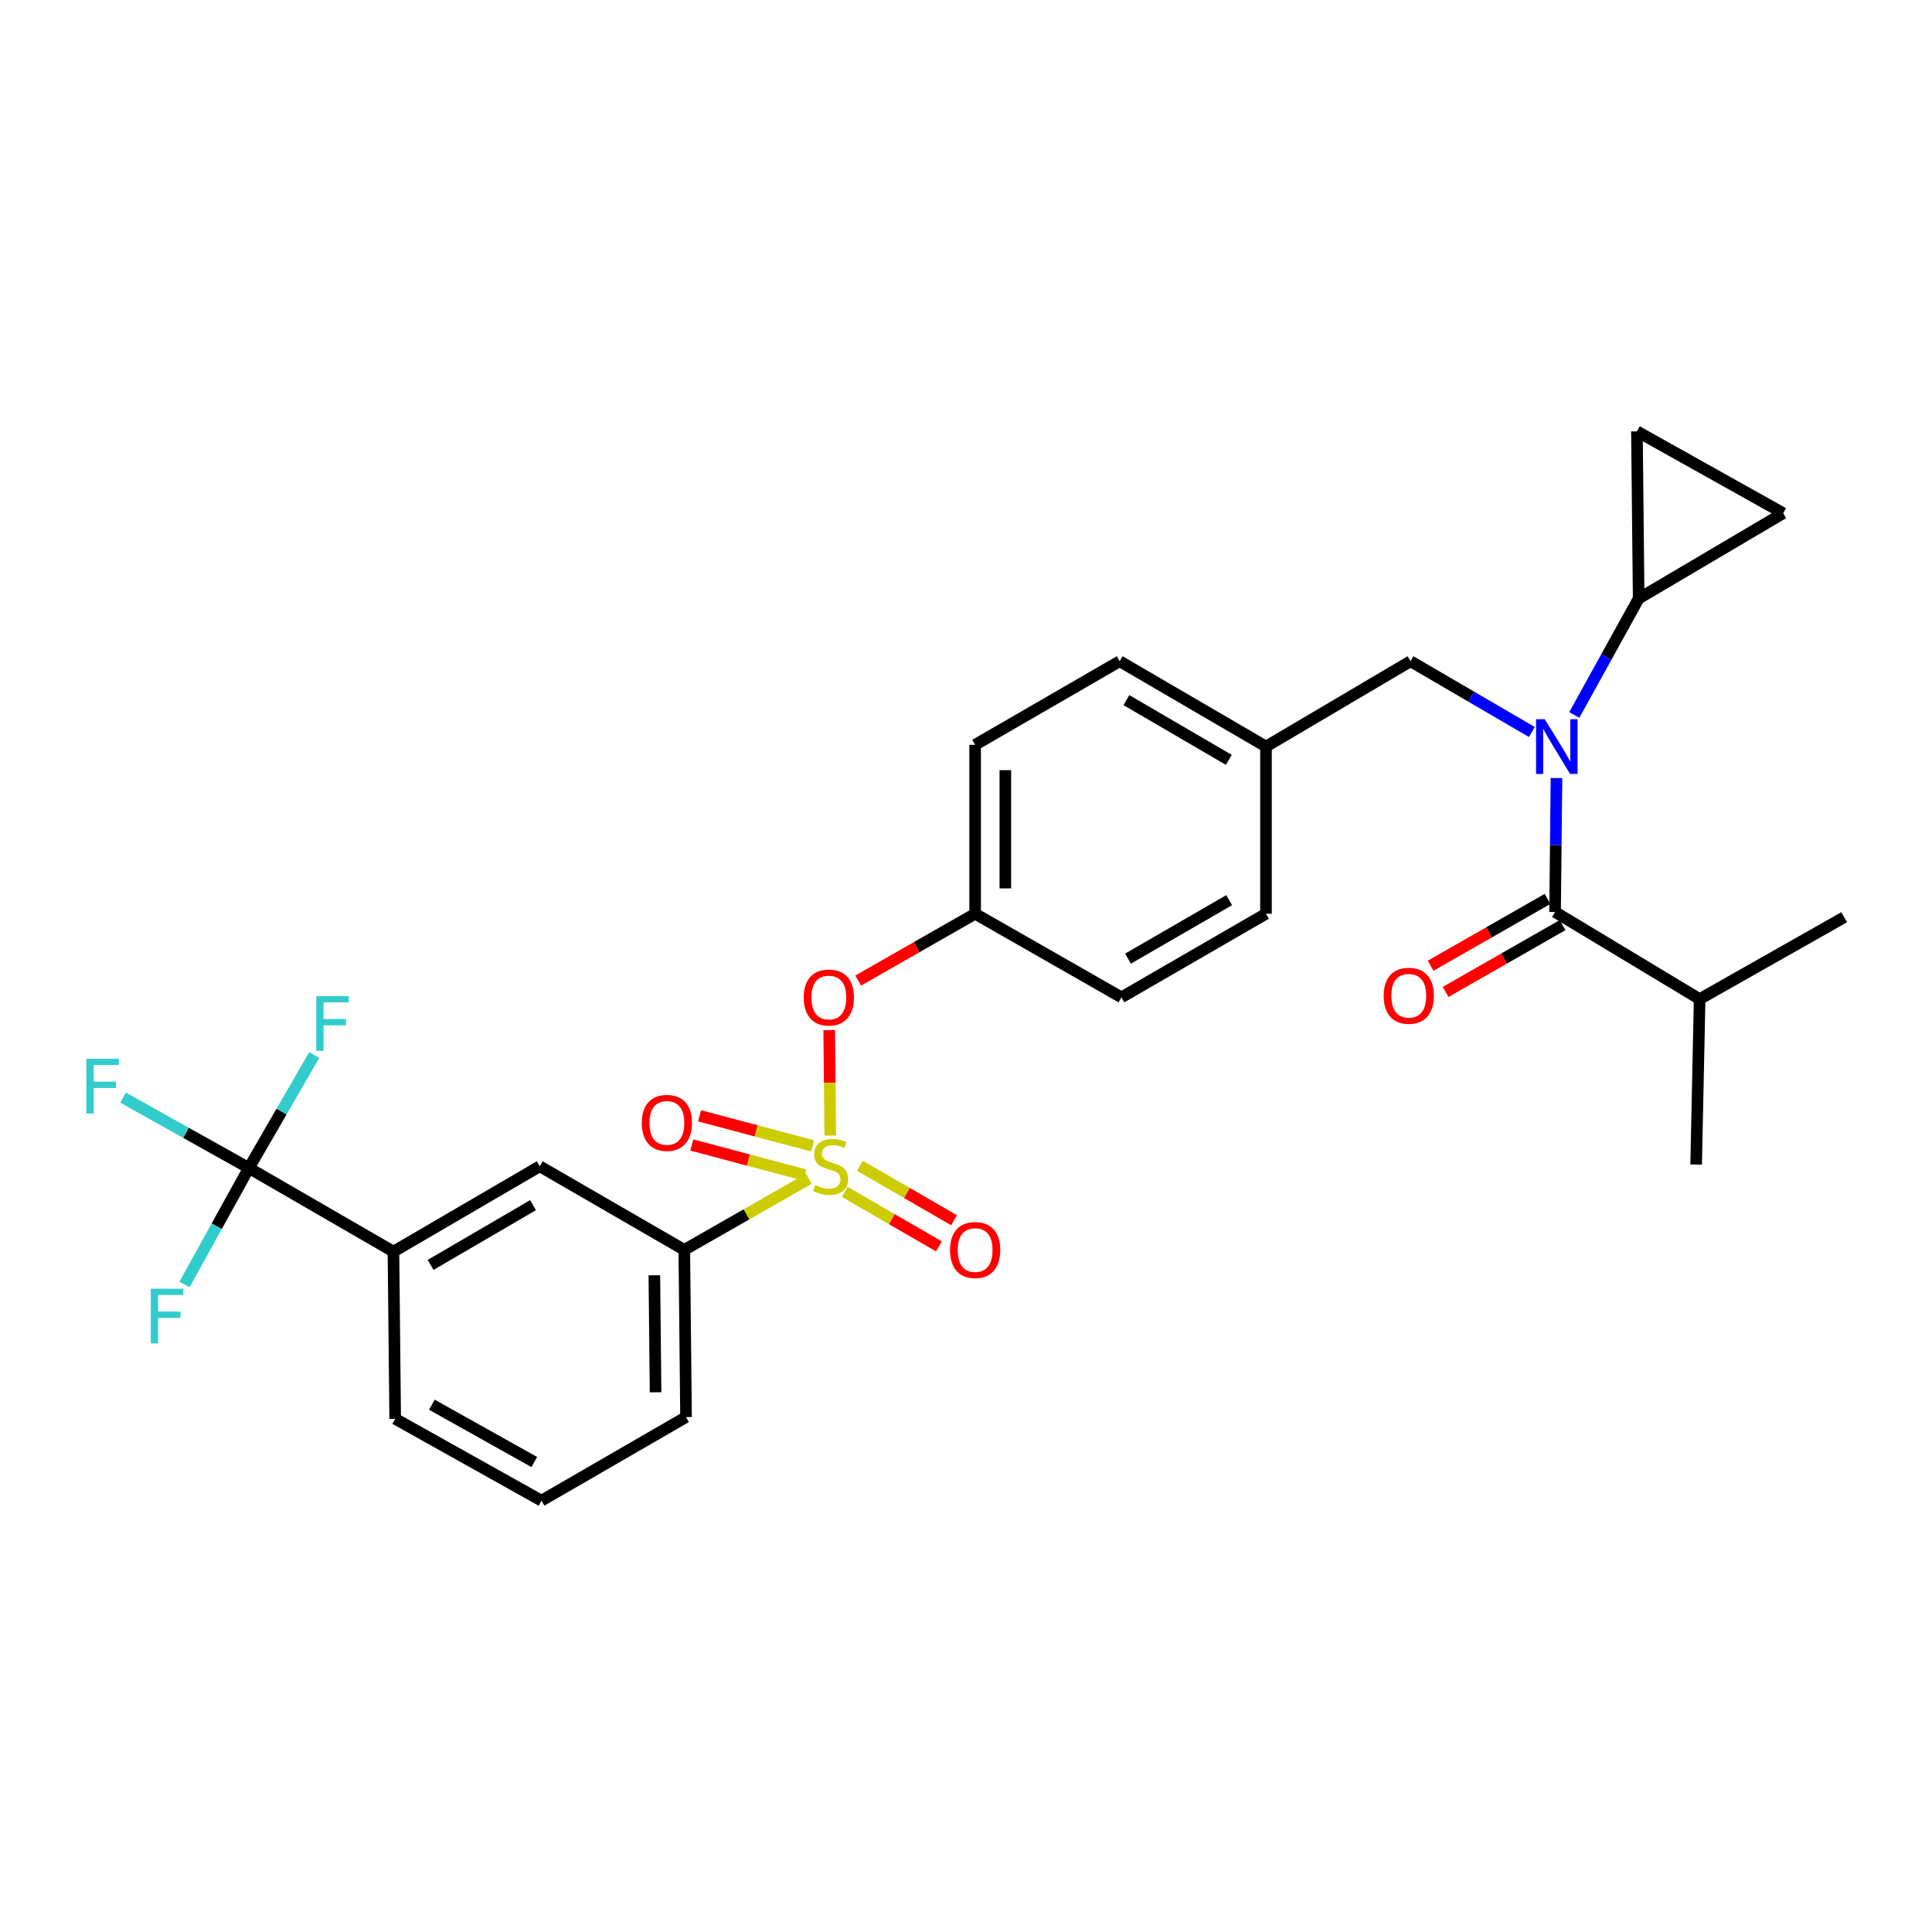 <?xml version='1.0' encoding='iso-8859-1'?>
<svg version='1.1' baseProfile='full'
              xmlns='http://www.w3.org/2000/svg'
                      xmlns:rdkit='http://www.rdkit.org/xml'
                      xmlns:xlink='http://www.w3.org/1999/xlink'
                  xml:space='preserve'
width='1000px' height='1000px' viewBox='0 0 1000 1000'>
<!-- END OF HEADER -->
<rect style='opacity:1.0;fill:#FFFFFF;stroke:none' width='1000' height='1000' x='0' y='0'> </rect>
<path class='bond-0' d='M 801.024,465.271 L 770.754,482.566' style='fill:none;fill-rule:evenodd;stroke:#000000;stroke-width:6px;stroke-linecap:butt;stroke-linejoin:miter;stroke-opacity:1' />
<path class='bond-0' d='M 770.754,482.566 L 740.484,499.861' style='fill:none;fill-rule:evenodd;stroke:#FF0000;stroke-width:6px;stroke-linecap:butt;stroke-linejoin:miter;stroke-opacity:1' />
<path class='bond-0' d='M 808.78,478.846 L 778.51,496.141' style='fill:none;fill-rule:evenodd;stroke:#000000;stroke-width:6px;stroke-linecap:butt;stroke-linejoin:miter;stroke-opacity:1' />
<path class='bond-0' d='M 778.51,496.141 L 748.24,513.435' style='fill:none;fill-rule:evenodd;stroke:#FF0000;stroke-width:6px;stroke-linecap:butt;stroke-linejoin:miter;stroke-opacity:1' />
<path class='bond-1' d='M 804.902,472.059 L 879.728,517.128' style='fill:none;fill-rule:evenodd;stroke:#000000;stroke-width:6px;stroke-linecap:butt;stroke-linejoin:miter;stroke-opacity:1' />
<path class='bond-2' d='M 804.902,472.059 L 805.268,437.39' style='fill:none;fill-rule:evenodd;stroke:#000000;stroke-width:6px;stroke-linecap:butt;stroke-linejoin:miter;stroke-opacity:1' />
<path class='bond-2' d='M 805.268,437.39 L 805.634,402.72' style='fill:none;fill-rule:evenodd;stroke:#0000FF;stroke-width:6px;stroke-linecap:butt;stroke-linejoin:miter;stroke-opacity:1' />
<path class='bond-3' d='M 730.085,342.253 L 655.268,386.419' style='fill:none;fill-rule:evenodd;stroke:#000000;stroke-width:6px;stroke-linecap:butt;stroke-linejoin:miter;stroke-opacity:1' />
<path class='bond-4' d='M 730.085,342.253 L 761.48,360.565' style='fill:none;fill-rule:evenodd;stroke:#000000;stroke-width:6px;stroke-linecap:butt;stroke-linejoin:miter;stroke-opacity:1' />
<path class='bond-4' d='M 761.48,360.565 L 792.874,378.877' style='fill:none;fill-rule:evenodd;stroke:#0000FF;stroke-width:6px;stroke-linecap:butt;stroke-linejoin:miter;stroke-opacity:1' />
<path class='bond-5' d='M 814.846,370.07 L 831.51,339.933' style='fill:none;fill-rule:evenodd;stroke:#0000FF;stroke-width:6px;stroke-linecap:butt;stroke-linejoin:miter;stroke-opacity:1' />
<path class='bond-5' d='M 831.51,339.933 L 848.174,309.795' style='fill:none;fill-rule:evenodd;stroke:#000000;stroke-width:6px;stroke-linecap:butt;stroke-linejoin:miter;stroke-opacity:1' />
<path class='bond-6' d='M 879.728,517.128 L 877.922,602.767' style='fill:none;fill-rule:evenodd;stroke:#000000;stroke-width:6px;stroke-linecap:butt;stroke-linejoin:miter;stroke-opacity:1' />
<path class='bond-7' d='M 879.728,517.128 L 954.545,474.76' style='fill:none;fill-rule:evenodd;stroke:#000000;stroke-width:6px;stroke-linecap:butt;stroke-linejoin:miter;stroke-opacity:1' />
<path class='bond-8' d='M 848.174,309.795 L 847.27,223.261' style='fill:none;fill-rule:evenodd;stroke:#000000;stroke-width:6px;stroke-linecap:butt;stroke-linejoin:miter;stroke-opacity:1' />
<path class='bond-9' d='M 848.174,309.795 L 922.991,265.63' style='fill:none;fill-rule:evenodd;stroke:#000000;stroke-width:6px;stroke-linecap:butt;stroke-linejoin:miter;stroke-opacity:1' />
<path class='bond-10' d='M 847.27,223.261 L 922.991,265.63' style='fill:none;fill-rule:evenodd;stroke:#000000;stroke-width:6px;stroke-linecap:butt;stroke-linejoin:miter;stroke-opacity:1' />
<path class='bond-11' d='M 655.268,386.419 L 579.547,342.253' style='fill:none;fill-rule:evenodd;stroke:#000000;stroke-width:6px;stroke-linecap:butt;stroke-linejoin:miter;stroke-opacity:1' />
<path class='bond-11' d='M 636.033,393.299 L 583.029,362.383' style='fill:none;fill-rule:evenodd;stroke:#000000;stroke-width:6px;stroke-linecap:butt;stroke-linejoin:miter;stroke-opacity:1' />
<path class='bond-12' d='M 655.268,386.419 L 655.268,472.953' style='fill:none;fill-rule:evenodd;stroke:#000000;stroke-width:6px;stroke-linecap:butt;stroke-linejoin:miter;stroke-opacity:1' />
<path class='bond-13' d='M 579.547,342.253 L 504.73,385.516' style='fill:none;fill-rule:evenodd;stroke:#000000;stroke-width:6px;stroke-linecap:butt;stroke-linejoin:miter;stroke-opacity:1' />
<path class='bond-14' d='M 504.73,385.516 L 504.73,472.953' style='fill:none;fill-rule:evenodd;stroke:#000000;stroke-width:6px;stroke-linecap:butt;stroke-linejoin:miter;stroke-opacity:1' />
<path class='bond-14' d='M 520.364,398.632 L 520.364,459.838' style='fill:none;fill-rule:evenodd;stroke:#000000;stroke-width:6px;stroke-linecap:butt;stroke-linejoin:miter;stroke-opacity:1' />
<path class='bond-15' d='M 504.73,472.953 L 580.451,516.225' style='fill:none;fill-rule:evenodd;stroke:#000000;stroke-width:6px;stroke-linecap:butt;stroke-linejoin:miter;stroke-opacity:1' />
<path class='bond-16' d='M 504.73,472.953 L 474.46,490.251' style='fill:none;fill-rule:evenodd;stroke:#000000;stroke-width:6px;stroke-linecap:butt;stroke-linejoin:miter;stroke-opacity:1' />
<path class='bond-16' d='M 474.46,490.251 L 444.19,507.55' style='fill:none;fill-rule:evenodd;stroke:#FF0000;stroke-width:6px;stroke-linecap:butt;stroke-linejoin:miter;stroke-opacity:1' />
<path class='bond-17' d='M 580.451,516.225 L 655.268,472.953' style='fill:none;fill-rule:evenodd;stroke:#000000;stroke-width:6px;stroke-linecap:butt;stroke-linejoin:miter;stroke-opacity:1' />
<path class='bond-17' d='M 583.846,496.2 L 636.218,465.91' style='fill:none;fill-rule:evenodd;stroke:#000000;stroke-width:6px;stroke-linecap:butt;stroke-linejoin:miter;stroke-opacity:1' />
<path class='bond-18' d='M 128.829,604.565 L 203.646,647.836' style='fill:none;fill-rule:evenodd;stroke:#000000;stroke-width:6px;stroke-linecap:butt;stroke-linejoin:miter;stroke-opacity:1' />
<path class='bond-19' d='M 128.829,604.565 L 96.263,586.344' style='fill:none;fill-rule:evenodd;stroke:#000000;stroke-width:6px;stroke-linecap:butt;stroke-linejoin:miter;stroke-opacity:1' />
<path class='bond-19' d='M 96.263,586.344 L 63.698,568.122' style='fill:none;fill-rule:evenodd;stroke:#33CCCC;stroke-width:6px;stroke-linecap:butt;stroke-linejoin:miter;stroke-opacity:1' />
<path class='bond-20' d='M 128.829,604.565 L 112.165,634.703' style='fill:none;fill-rule:evenodd;stroke:#000000;stroke-width:6px;stroke-linecap:butt;stroke-linejoin:miter;stroke-opacity:1' />
<path class='bond-20' d='M 112.165,634.703 L 95.501,664.84' style='fill:none;fill-rule:evenodd;stroke:#33CCCC;stroke-width:6px;stroke-linecap:butt;stroke-linejoin:miter;stroke-opacity:1' />
<path class='bond-21' d='M 128.829,604.565 L 145.745,575.317' style='fill:none;fill-rule:evenodd;stroke:#000000;stroke-width:6px;stroke-linecap:butt;stroke-linejoin:miter;stroke-opacity:1' />
<path class='bond-21' d='M 145.745,575.317 L 162.661,546.069' style='fill:none;fill-rule:evenodd;stroke:#33CCCC;stroke-width:6px;stroke-linecap:butt;stroke-linejoin:miter;stroke-opacity:1' />
<path class='bond-22' d='M 354.193,646.933 L 279.367,603.662' style='fill:none;fill-rule:evenodd;stroke:#000000;stroke-width:6px;stroke-linecap:butt;stroke-linejoin:miter;stroke-opacity:1' />
<path class='bond-23' d='M 354.193,646.933 L 355.087,733.467' style='fill:none;fill-rule:evenodd;stroke:#000000;stroke-width:6px;stroke-linecap:butt;stroke-linejoin:miter;stroke-opacity:1' />
<path class='bond-23' d='M 338.694,660.075 L 339.32,720.649' style='fill:none;fill-rule:evenodd;stroke:#000000;stroke-width:6px;stroke-linecap:butt;stroke-linejoin:miter;stroke-opacity:1' />
<path class='bond-24' d='M 354.193,646.933 L 386.423,628.515' style='fill:none;fill-rule:evenodd;stroke:#000000;stroke-width:6px;stroke-linecap:butt;stroke-linejoin:miter;stroke-opacity:1' />
<path class='bond-24' d='M 386.423,628.515 L 418.653,610.097' style='fill:none;fill-rule:evenodd;stroke:#CCCC00;stroke-width:6px;stroke-linecap:butt;stroke-linejoin:miter;stroke-opacity:1' />
<path class='bond-25' d='M 203.646,647.836 L 279.367,603.662' style='fill:none;fill-rule:evenodd;stroke:#000000;stroke-width:6px;stroke-linecap:butt;stroke-linejoin:miter;stroke-opacity:1' />
<path class='bond-25' d='M 222.882,654.714 L 275.887,623.792' style='fill:none;fill-rule:evenodd;stroke:#000000;stroke-width:6px;stroke-linecap:butt;stroke-linejoin:miter;stroke-opacity:1' />
<path class='bond-26' d='M 203.646,647.836 L 204.55,734.37' style='fill:none;fill-rule:evenodd;stroke:#000000;stroke-width:6px;stroke-linecap:butt;stroke-linejoin:miter;stroke-opacity:1' />
<path class='bond-27' d='M 429.185,533.171 L 429.467,560.475' style='fill:none;fill-rule:evenodd;stroke:#FF0000;stroke-width:6px;stroke-linecap:butt;stroke-linejoin:miter;stroke-opacity:1' />
<path class='bond-27' d='M 429.467,560.475 L 429.749,587.779' style='fill:none;fill-rule:evenodd;stroke:#CCCC00;stroke-width:6px;stroke-linecap:butt;stroke-linejoin:miter;stroke-opacity:1' />
<path class='bond-28' d='M 437.24,616.93 L 461.61,631.025' style='fill:none;fill-rule:evenodd;stroke:#CCCC00;stroke-width:6px;stroke-linecap:butt;stroke-linejoin:miter;stroke-opacity:1' />
<path class='bond-28' d='M 461.61,631.025 L 485.981,645.119' style='fill:none;fill-rule:evenodd;stroke:#FF0000;stroke-width:6px;stroke-linecap:butt;stroke-linejoin:miter;stroke-opacity:1' />
<path class='bond-28' d='M 445.067,603.396 L 469.438,617.491' style='fill:none;fill-rule:evenodd;stroke:#CCCC00;stroke-width:6px;stroke-linecap:butt;stroke-linejoin:miter;stroke-opacity:1' />
<path class='bond-28' d='M 469.438,617.491 L 493.808,631.586' style='fill:none;fill-rule:evenodd;stroke:#FF0000;stroke-width:6px;stroke-linecap:butt;stroke-linejoin:miter;stroke-opacity:1' />
<path class='bond-29' d='M 420.65,593.11 L 391.368,585.325' style='fill:none;fill-rule:evenodd;stroke:#CCCC00;stroke-width:6px;stroke-linecap:butt;stroke-linejoin:miter;stroke-opacity:1' />
<path class='bond-29' d='M 391.368,585.325 L 362.086,577.539' style='fill:none;fill-rule:evenodd;stroke:#FF0000;stroke-width:6px;stroke-linecap:butt;stroke-linejoin:miter;stroke-opacity:1' />
<path class='bond-29' d='M 416.632,608.219 L 387.351,600.434' style='fill:none;fill-rule:evenodd;stroke:#CCCC00;stroke-width:6px;stroke-linecap:butt;stroke-linejoin:miter;stroke-opacity:1' />
<path class='bond-29' d='M 387.351,600.434 L 358.069,592.648' style='fill:none;fill-rule:evenodd;stroke:#FF0000;stroke-width:6px;stroke-linecap:butt;stroke-linejoin:miter;stroke-opacity:1' />
<path class='bond-30' d='M 355.087,733.467 L 280.27,776.739' style='fill:none;fill-rule:evenodd;stroke:#000000;stroke-width:6px;stroke-linecap:butt;stroke-linejoin:miter;stroke-opacity:1' />
<path class='bond-31' d='M 204.55,734.37 L 280.27,776.739' style='fill:none;fill-rule:evenodd;stroke:#000000;stroke-width:6px;stroke-linecap:butt;stroke-linejoin:miter;stroke-opacity:1' />
<path class='bond-31' d='M 223.542,727.082 L 276.546,756.74' style='fill:none;fill-rule:evenodd;stroke:#000000;stroke-width:6px;stroke-linecap:butt;stroke-linejoin:miter;stroke-opacity:1' />
<path  class='atom-2' d='M 799.546 372.259
L 808.826 387.259
Q 809.746 388.739, 811.226 391.419
Q 812.706 394.099, 812.786 394.259
L 812.786 372.259
L 816.546 372.259
L 816.546 400.579
L 812.666 400.579
L 802.706 384.179
Q 801.546 382.259, 800.306 380.059
Q 799.106 377.859, 798.746 377.179
L 798.746 400.579
L 795.066 400.579
L 795.066 372.259
L 799.546 372.259
' fill='#0000FF'/>
<path  class='atom-3' d='M 716.182 515.401
Q 716.182 508.601, 719.542 504.801
Q 722.902 501.001, 729.182 501.001
Q 735.462 501.001, 738.822 504.801
Q 742.182 508.601, 742.182 515.401
Q 742.182 522.281, 738.782 526.201
Q 735.382 530.081, 729.182 530.081
Q 722.942 530.081, 719.542 526.201
Q 716.182 522.321, 716.182 515.401
M 729.182 526.881
Q 733.502 526.881, 735.822 524.001
Q 738.182 521.081, 738.182 515.401
Q 738.182 509.841, 735.822 507.041
Q 733.502 504.201, 729.182 504.201
Q 724.862 504.201, 722.502 507.001
Q 720.182 509.801, 720.182 515.401
Q 720.182 521.121, 722.502 524.001
Q 724.862 526.881, 729.182 526.881
' fill='#FF0000'/>
<path  class='atom-17' d='M 416.01 516.305
Q 416.01 509.505, 419.37 505.705
Q 422.73 501.905, 429.01 501.905
Q 435.29 501.905, 438.65 505.705
Q 442.01 509.505, 442.01 516.305
Q 442.01 523.185, 438.61 527.105
Q 435.21 530.985, 429.01 530.985
Q 422.77 530.985, 419.37 527.105
Q 416.01 523.225, 416.01 516.305
M 429.01 527.785
Q 433.33 527.785, 435.65 524.905
Q 438.01 521.985, 438.01 516.305
Q 438.01 510.745, 435.65 507.945
Q 433.33 505.105, 429.01 505.105
Q 424.69 505.105, 422.33 507.905
Q 420.01 510.705, 420.01 516.305
Q 420.01 522.025, 422.33 524.905
Q 424.69 527.785, 429.01 527.785
' fill='#FF0000'/>
<path  class='atom-18' d='M 421.913 613.382
Q 422.233 613.502, 423.553 614.062
Q 424.873 614.622, 426.313 614.982
Q 427.793 615.302, 429.233 615.302
Q 431.913 615.302, 433.473 614.022
Q 435.033 612.702, 435.033 610.422
Q 435.033 608.862, 434.233 607.902
Q 433.473 606.942, 432.273 606.422
Q 431.073 605.902, 429.073 605.302
Q 426.553 604.542, 425.033 603.822
Q 423.553 603.102, 422.473 601.582
Q 421.433 600.062, 421.433 597.502
Q 421.433 593.942, 423.833 591.742
Q 426.273 589.542, 431.073 589.542
Q 434.353 589.542, 438.073 591.102
L 437.153 594.182
Q 433.753 592.782, 431.193 592.782
Q 428.433 592.782, 426.913 593.942
Q 425.393 595.062, 425.433 597.022
Q 425.433 598.542, 426.193 599.462
Q 426.993 600.382, 428.113 600.902
Q 429.273 601.422, 431.193 602.022
Q 433.753 602.822, 435.273 603.622
Q 436.793 604.422, 437.873 606.062
Q 438.993 607.662, 438.993 610.422
Q 438.993 614.342, 436.353 616.462
Q 433.753 618.542, 429.393 618.542
Q 426.873 618.542, 424.953 617.982
Q 423.073 617.462, 420.833 616.542
L 421.913 613.382
' fill='#CCCC00'/>
<path  class='atom-19' d='M 491.73 647.013
Q 491.73 640.213, 495.09 636.413
Q 498.45 632.613, 504.73 632.613
Q 511.01 632.613, 514.37 636.413
Q 517.73 640.213, 517.73 647.013
Q 517.73 653.893, 514.33 657.813
Q 510.93 661.693, 504.73 661.693
Q 498.49 661.693, 495.09 657.813
Q 491.73 653.933, 491.73 647.013
M 504.73 658.493
Q 509.05 658.493, 511.37 655.613
Q 513.73 652.693, 513.73 647.013
Q 513.73 641.453, 511.37 638.653
Q 509.05 635.813, 504.73 635.813
Q 500.41 635.813, 498.05 638.613
Q 495.73 641.413, 495.73 647.013
Q 495.73 652.733, 498.05 655.613
Q 500.41 658.493, 504.73 658.493
' fill='#FF0000'/>
<path  class='atom-20' d='M 332.177 581.212
Q 332.177 574.412, 335.537 570.612
Q 338.897 566.812, 345.177 566.812
Q 351.457 566.812, 354.817 570.612
Q 358.177 574.412, 358.177 581.212
Q 358.177 588.092, 354.777 592.012
Q 351.377 595.892, 345.177 595.892
Q 338.937 595.892, 335.537 592.012
Q 332.177 588.132, 332.177 581.212
M 345.177 592.692
Q 349.497 592.692, 351.817 589.812
Q 354.177 586.892, 354.177 581.212
Q 354.177 575.652, 351.817 572.852
Q 349.497 570.012, 345.177 570.012
Q 340.857 570.012, 338.497 572.812
Q 336.177 575.612, 336.177 581.212
Q 336.177 586.932, 338.497 589.812
Q 340.857 592.692, 345.177 592.692
' fill='#FF0000'/>
<path  class='atom-21' d='M 44.689 548.037
L 61.529 548.037
L 61.529 551.277
L 48.489 551.277
L 48.489 559.877
L 60.089 559.877
L 60.089 563.157
L 48.489 563.157
L 48.489 576.357
L 44.689 576.357
L 44.689 548.037
' fill='#33CCCC'/>
<path  class='atom-22' d='M 78.041 667.029
L 94.881 667.029
L 94.881 670.269
L 81.841 670.269
L 81.841 678.869
L 93.441 678.869
L 93.441 682.149
L 81.841 682.149
L 81.841 695.349
L 78.041 695.349
L 78.041 667.029
' fill='#33CCCC'/>
<path  class='atom-23' d='M 163.68 515.588
L 180.52 515.588
L 180.52 518.828
L 167.48 518.828
L 167.48 527.428
L 179.08 527.428
L 179.08 530.708
L 167.48 530.708
L 167.48 543.908
L 163.68 543.908
L 163.68 515.588
' fill='#33CCCC'/>
</svg>
